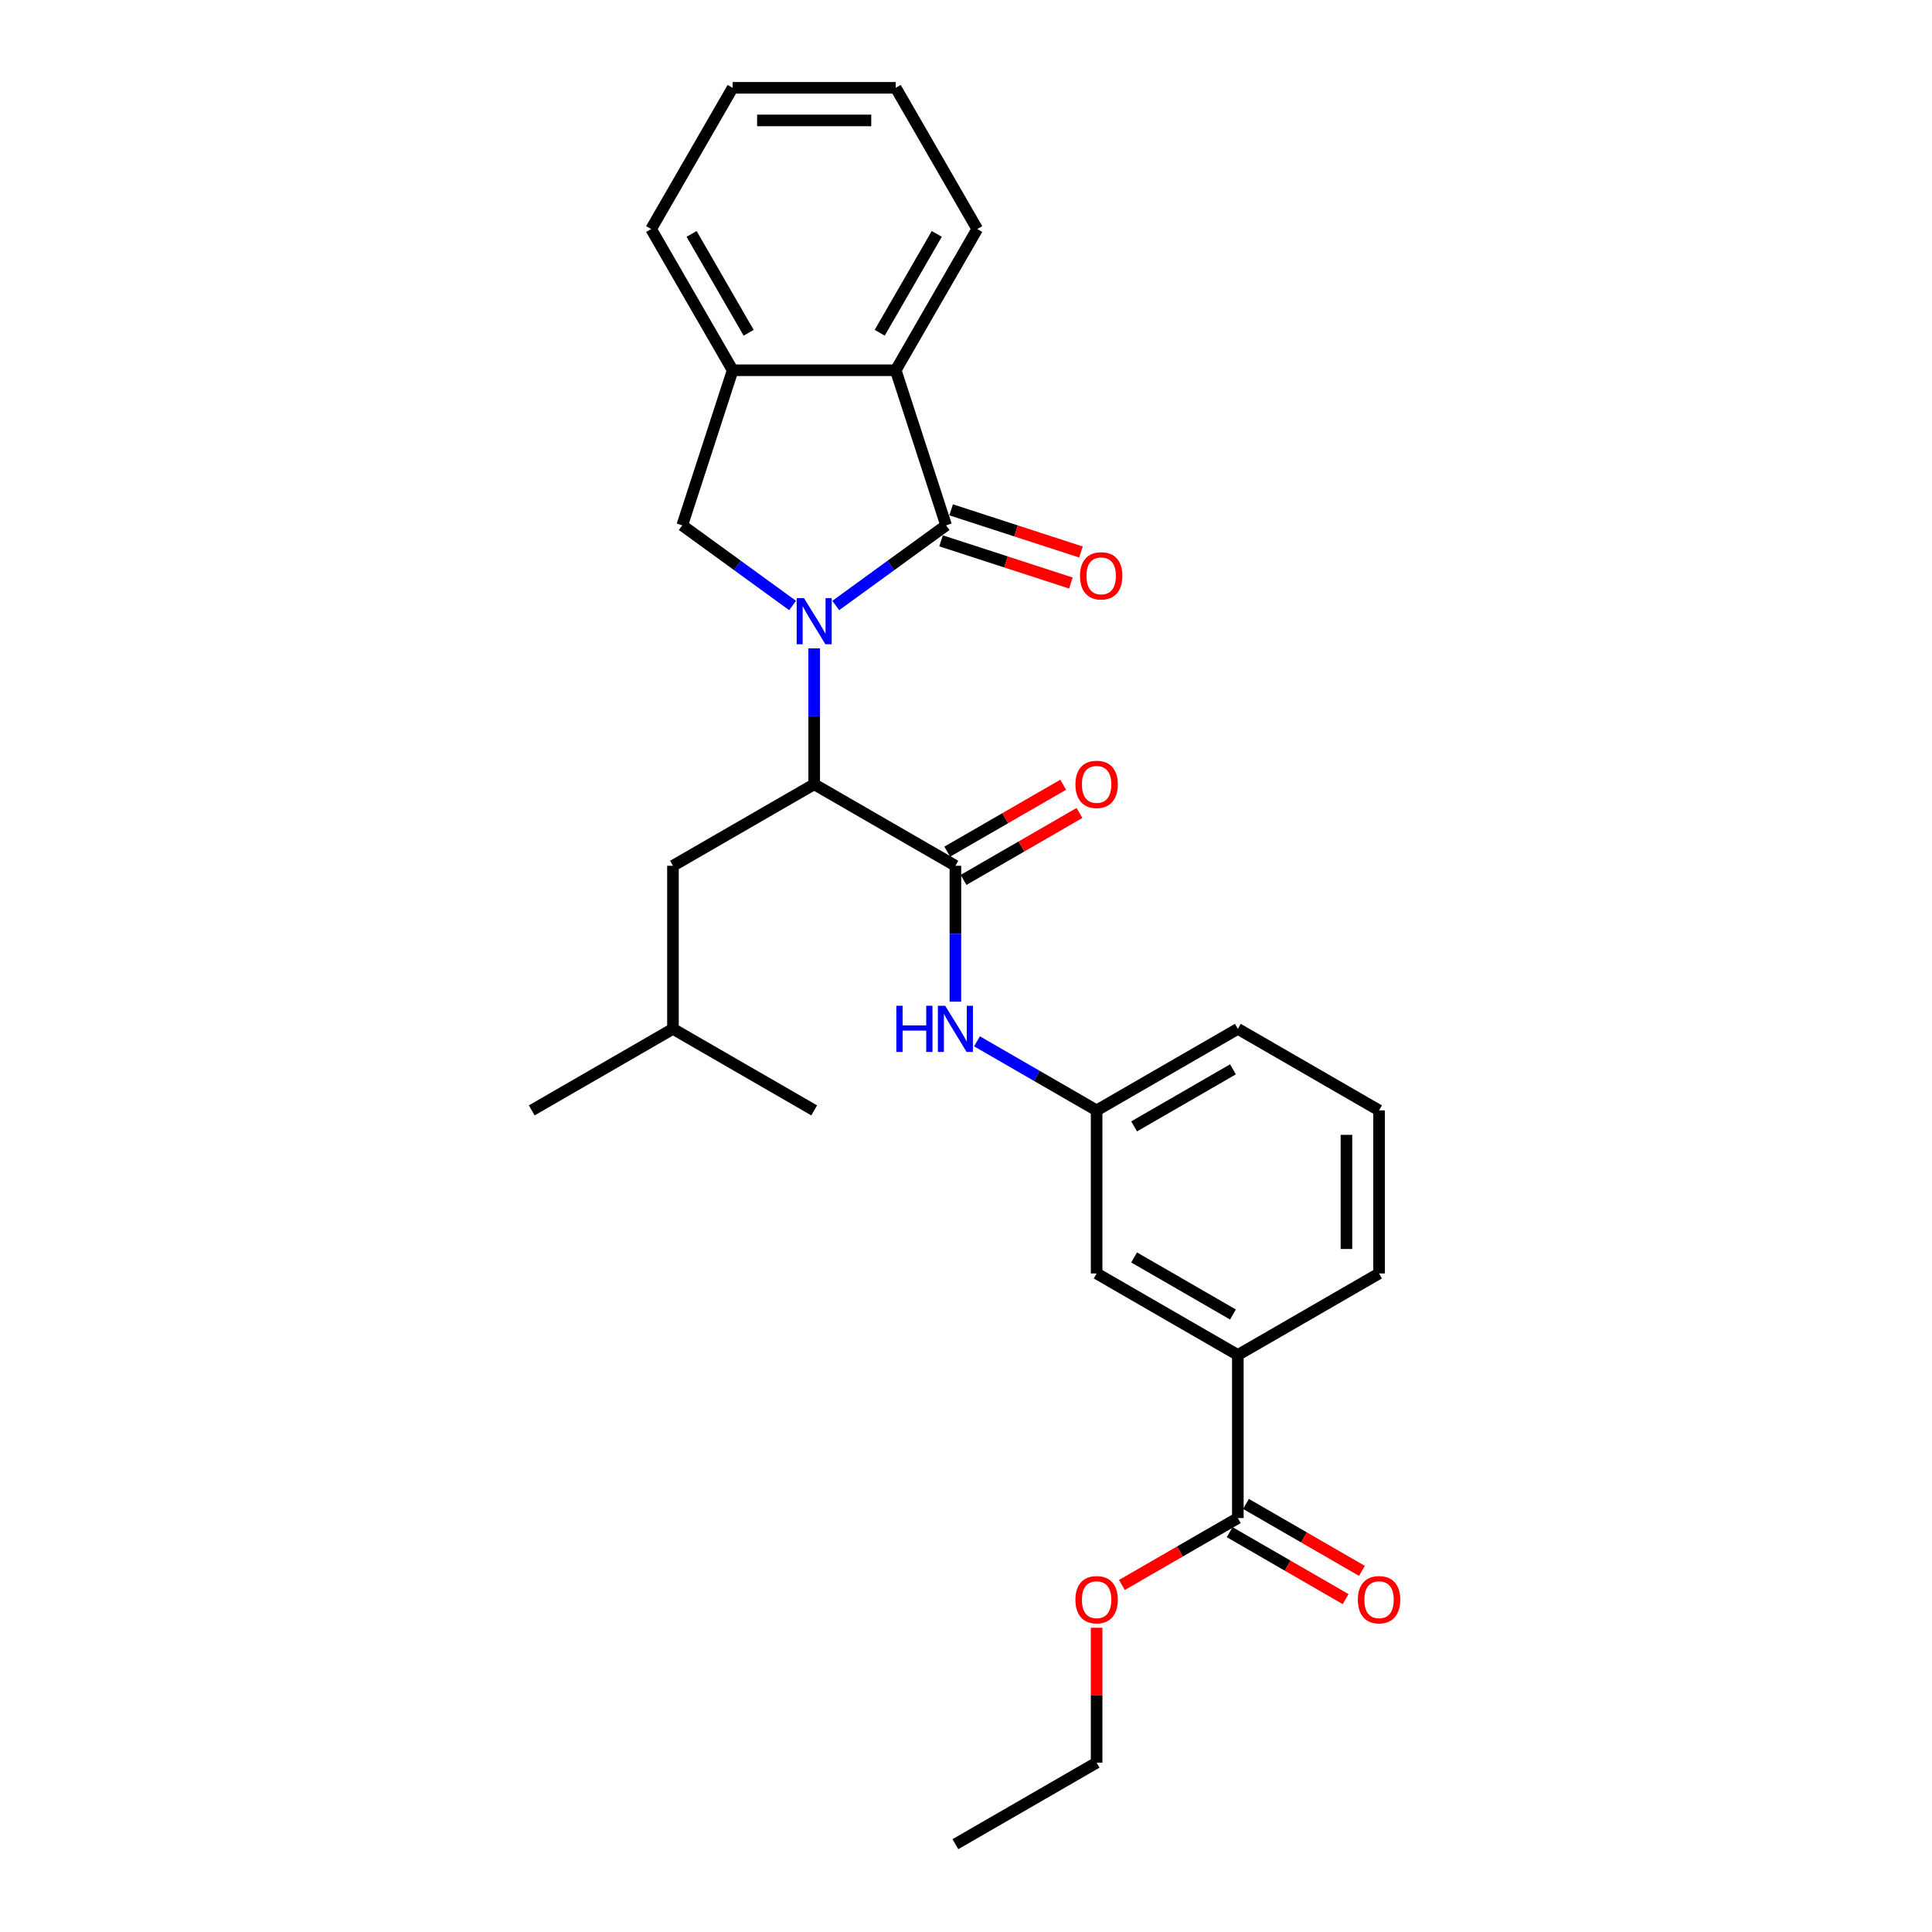 <?xml version='1.0' encoding='iso-8859-1'?>
<svg version='1.1' baseProfile='full'
              xmlns='http://www.w3.org/2000/svg'
                      xmlns:rdkit='http://www.rdkit.org/xml'
                      xmlns:xlink='http://www.w3.org/1999/xlink'
                  xml:space='preserve'
width='1000px' height='1000px' viewBox='0 0 1000 1000'>
<!-- END OF HEADER -->
<rect style='opacity:1.0;fill:#FFFFFF;stroke:none' width='1000' height='1000' x='0' y='0'> </rect>
<path class='bond-0' d='M 432.594,313.407 L 461.148,292.661' style='fill:none;fill-rule:evenodd;stroke:#0000FF;stroke-width:6px;stroke-linecap:butt;stroke-linejoin:miter;stroke-opacity:1' />
<path class='bond-0' d='M 461.148,292.661 L 489.702,271.916' style='fill:none;fill-rule:evenodd;stroke:#000000;stroke-width:6px;stroke-linecap:butt;stroke-linejoin:miter;stroke-opacity:1' />
<path class='bond-1' d='M 421.419,335.588 L 421.419,370.758' style='fill:none;fill-rule:evenodd;stroke:#0000FF;stroke-width:6px;stroke-linecap:butt;stroke-linejoin:miter;stroke-opacity:1' />
<path class='bond-1' d='M 421.419,370.758 L 421.419,405.929' style='fill:none;fill-rule:evenodd;stroke:#000000;stroke-width:6px;stroke-linecap:butt;stroke-linejoin:miter;stroke-opacity:1' />
<path class='bond-3' d='M 410.244,313.407 L 381.69,292.661' style='fill:none;fill-rule:evenodd;stroke:#0000FF;stroke-width:6px;stroke-linecap:butt;stroke-linejoin:miter;stroke-opacity:1' />
<path class='bond-3' d='M 381.69,292.661 L 353.136,271.916' style='fill:none;fill-rule:evenodd;stroke:#000000;stroke-width:6px;stroke-linecap:butt;stroke-linejoin:miter;stroke-opacity:1' />
<path class='bond-4' d='M 489.702,271.916 L 463.62,191.644' style='fill:none;fill-rule:evenodd;stroke:#000000;stroke-width:6px;stroke-linecap:butt;stroke-linejoin:miter;stroke-opacity:1' />
<path class='bond-9' d='M 487.094,279.943 L 520.689,290.858' style='fill:none;fill-rule:evenodd;stroke:#000000;stroke-width:6px;stroke-linecap:butt;stroke-linejoin:miter;stroke-opacity:1' />
<path class='bond-9' d='M 520.689,290.858 L 554.283,301.774' style='fill:none;fill-rule:evenodd;stroke:#FF0000;stroke-width:6px;stroke-linecap:butt;stroke-linejoin:miter;stroke-opacity:1' />
<path class='bond-9' d='M 492.31,263.889 L 525.905,274.804' style='fill:none;fill-rule:evenodd;stroke:#000000;stroke-width:6px;stroke-linecap:butt;stroke-linejoin:miter;stroke-opacity:1' />
<path class='bond-9' d='M 525.905,274.804 L 559.5,285.72' style='fill:none;fill-rule:evenodd;stroke:#FF0000;stroke-width:6px;stroke-linecap:butt;stroke-linejoin:miter;stroke-opacity:1' />
<path class='bond-2' d='M 421.419,405.929 L 494.514,448.13' style='fill:none;fill-rule:evenodd;stroke:#000000;stroke-width:6px;stroke-linecap:butt;stroke-linejoin:miter;stroke-opacity:1' />
<path class='bond-11' d='M 421.419,405.929 L 348.324,448.13' style='fill:none;fill-rule:evenodd;stroke:#000000;stroke-width:6px;stroke-linecap:butt;stroke-linejoin:miter;stroke-opacity:1' />
<path class='bond-6' d='M 494.514,448.13 L 494.514,483.301' style='fill:none;fill-rule:evenodd;stroke:#000000;stroke-width:6px;stroke-linecap:butt;stroke-linejoin:miter;stroke-opacity:1' />
<path class='bond-6' d='M 494.514,483.301 L 494.514,518.471' style='fill:none;fill-rule:evenodd;stroke:#0000FF;stroke-width:6px;stroke-linecap:butt;stroke-linejoin:miter;stroke-opacity:1' />
<path class='bond-10' d='M 498.734,455.44 L 528.74,438.115' style='fill:none;fill-rule:evenodd;stroke:#000000;stroke-width:6px;stroke-linecap:butt;stroke-linejoin:miter;stroke-opacity:1' />
<path class='bond-10' d='M 528.74,438.115 L 558.746,420.791' style='fill:none;fill-rule:evenodd;stroke:#FF0000;stroke-width:6px;stroke-linecap:butt;stroke-linejoin:miter;stroke-opacity:1' />
<path class='bond-10' d='M 490.294,440.821 L 520.3,423.497' style='fill:none;fill-rule:evenodd;stroke:#000000;stroke-width:6px;stroke-linecap:butt;stroke-linejoin:miter;stroke-opacity:1' />
<path class='bond-10' d='M 520.3,423.497 L 550.306,406.172' style='fill:none;fill-rule:evenodd;stroke:#FF0000;stroke-width:6px;stroke-linecap:butt;stroke-linejoin:miter;stroke-opacity:1' />
<path class='bond-5' d='M 353.136,271.916 L 379.218,191.644' style='fill:none;fill-rule:evenodd;stroke:#000000;stroke-width:6px;stroke-linecap:butt;stroke-linejoin:miter;stroke-opacity:1' />
<path class='bond-16' d='M 463.62,191.644 L 505.822,118.549' style='fill:none;fill-rule:evenodd;stroke:#000000;stroke-width:6px;stroke-linecap:butt;stroke-linejoin:miter;stroke-opacity:1' />
<path class='bond-16' d='M 455.332,172.24 L 484.872,121.073' style='fill:none;fill-rule:evenodd;stroke:#000000;stroke-width:6px;stroke-linecap:butt;stroke-linejoin:miter;stroke-opacity:1' />
<path class='bond-28' d='M 463.62,191.644 L 379.218,191.644' style='fill:none;fill-rule:evenodd;stroke:#000000;stroke-width:6px;stroke-linecap:butt;stroke-linejoin:miter;stroke-opacity:1' />
<path class='bond-17' d='M 379.218,191.644 L 337.017,118.549' style='fill:none;fill-rule:evenodd;stroke:#000000;stroke-width:6px;stroke-linecap:butt;stroke-linejoin:miter;stroke-opacity:1' />
<path class='bond-17' d='M 387.507,172.24 L 357.966,121.073' style='fill:none;fill-rule:evenodd;stroke:#000000;stroke-width:6px;stroke-linecap:butt;stroke-linejoin:miter;stroke-opacity:1' />
<path class='bond-12' d='M 505.689,538.984 L 536.649,556.859' style='fill:none;fill-rule:evenodd;stroke:#0000FF;stroke-width:6px;stroke-linecap:butt;stroke-linejoin:miter;stroke-opacity:1' />
<path class='bond-12' d='M 536.649,556.859 L 567.609,574.734' style='fill:none;fill-rule:evenodd;stroke:#000000;stroke-width:6px;stroke-linecap:butt;stroke-linejoin:miter;stroke-opacity:1' />
<path class='bond-7' d='M 640.703,785.74 L 640.703,701.338' style='fill:none;fill-rule:evenodd;stroke:#000000;stroke-width:6px;stroke-linecap:butt;stroke-linejoin:miter;stroke-opacity:1' />
<path class='bond-14' d='M 636.483,793.05 L 666.489,810.374' style='fill:none;fill-rule:evenodd;stroke:#000000;stroke-width:6px;stroke-linecap:butt;stroke-linejoin:miter;stroke-opacity:1' />
<path class='bond-14' d='M 666.489,810.374 L 696.496,827.698' style='fill:none;fill-rule:evenodd;stroke:#FF0000;stroke-width:6px;stroke-linecap:butt;stroke-linejoin:miter;stroke-opacity:1' />
<path class='bond-14' d='M 644.923,778.431 L 674.93,795.755' style='fill:none;fill-rule:evenodd;stroke:#000000;stroke-width:6px;stroke-linecap:butt;stroke-linejoin:miter;stroke-opacity:1' />
<path class='bond-14' d='M 674.93,795.755 L 704.936,813.079' style='fill:none;fill-rule:evenodd;stroke:#FF0000;stroke-width:6px;stroke-linecap:butt;stroke-linejoin:miter;stroke-opacity:1' />
<path class='bond-15' d='M 640.703,785.74 L 610.697,803.064' style='fill:none;fill-rule:evenodd;stroke:#000000;stroke-width:6px;stroke-linecap:butt;stroke-linejoin:miter;stroke-opacity:1' />
<path class='bond-15' d='M 610.697,803.064 L 580.691,820.388' style='fill:none;fill-rule:evenodd;stroke:#FF0000;stroke-width:6px;stroke-linecap:butt;stroke-linejoin:miter;stroke-opacity:1' />
<path class='bond-8' d='M 640.703,701.338 L 567.609,659.136' style='fill:none;fill-rule:evenodd;stroke:#000000;stroke-width:6px;stroke-linecap:butt;stroke-linejoin:miter;stroke-opacity:1' />
<path class='bond-8' d='M 638.179,680.389 L 587.013,650.848' style='fill:none;fill-rule:evenodd;stroke:#000000;stroke-width:6px;stroke-linecap:butt;stroke-linejoin:miter;stroke-opacity:1' />
<path class='bond-30' d='M 640.703,701.338 L 713.798,659.136' style='fill:none;fill-rule:evenodd;stroke:#000000;stroke-width:6px;stroke-linecap:butt;stroke-linejoin:miter;stroke-opacity:1' />
<path class='bond-20' d='M 348.324,448.13 L 348.324,532.533' style='fill:none;fill-rule:evenodd;stroke:#000000;stroke-width:6px;stroke-linecap:butt;stroke-linejoin:miter;stroke-opacity:1' />
<path class='bond-13' d='M 567.609,574.734 L 567.609,659.136' style='fill:none;fill-rule:evenodd;stroke:#000000;stroke-width:6px;stroke-linecap:butt;stroke-linejoin:miter;stroke-opacity:1' />
<path class='bond-21' d='M 567.609,574.734 L 640.703,532.533' style='fill:none;fill-rule:evenodd;stroke:#000000;stroke-width:6px;stroke-linecap:butt;stroke-linejoin:miter;stroke-opacity:1' />
<path class='bond-21' d='M 587.013,583.023 L 638.179,553.482' style='fill:none;fill-rule:evenodd;stroke:#000000;stroke-width:6px;stroke-linecap:butt;stroke-linejoin:miter;stroke-opacity:1' />
<path class='bond-22' d='M 567.609,842.509 L 567.609,877.427' style='fill:none;fill-rule:evenodd;stroke:#FF0000;stroke-width:6px;stroke-linecap:butt;stroke-linejoin:miter;stroke-opacity:1' />
<path class='bond-22' d='M 567.609,877.427 L 567.609,912.344' style='fill:none;fill-rule:evenodd;stroke:#000000;stroke-width:6px;stroke-linecap:butt;stroke-linejoin:miter;stroke-opacity:1' />
<path class='bond-25' d='M 505.822,118.549 L 463.62,45.455' style='fill:none;fill-rule:evenodd;stroke:#000000;stroke-width:6px;stroke-linecap:butt;stroke-linejoin:miter;stroke-opacity:1' />
<path class='bond-26' d='M 337.017,118.549 L 379.218,45.455' style='fill:none;fill-rule:evenodd;stroke:#000000;stroke-width:6px;stroke-linecap:butt;stroke-linejoin:miter;stroke-opacity:1' />
<path class='bond-18' d='M 713.798,659.136 L 713.798,574.734' style='fill:none;fill-rule:evenodd;stroke:#000000;stroke-width:6px;stroke-linecap:butt;stroke-linejoin:miter;stroke-opacity:1' />
<path class='bond-18' d='M 696.918,646.476 L 696.918,587.394' style='fill:none;fill-rule:evenodd;stroke:#000000;stroke-width:6px;stroke-linecap:butt;stroke-linejoin:miter;stroke-opacity:1' />
<path class='bond-19' d='M 713.798,574.734 L 640.703,532.533' style='fill:none;fill-rule:evenodd;stroke:#000000;stroke-width:6px;stroke-linecap:butt;stroke-linejoin:miter;stroke-opacity:1' />
<path class='bond-23' d='M 348.324,532.533 L 275.23,574.734' style='fill:none;fill-rule:evenodd;stroke:#000000;stroke-width:6px;stroke-linecap:butt;stroke-linejoin:miter;stroke-opacity:1' />
<path class='bond-24' d='M 348.324,532.533 L 421.419,574.734' style='fill:none;fill-rule:evenodd;stroke:#000000;stroke-width:6px;stroke-linecap:butt;stroke-linejoin:miter;stroke-opacity:1' />
<path class='bond-27' d='M 567.609,912.344 L 494.514,954.545' style='fill:none;fill-rule:evenodd;stroke:#000000;stroke-width:6px;stroke-linecap:butt;stroke-linejoin:miter;stroke-opacity:1' />
<path class='bond-29' d='M 463.62,45.455 L 379.218,45.455' style='fill:none;fill-rule:evenodd;stroke:#000000;stroke-width:6px;stroke-linecap:butt;stroke-linejoin:miter;stroke-opacity:1' />
<path class='bond-29' d='M 450.96,62.335 L 391.878,62.335' style='fill:none;fill-rule:evenodd;stroke:#000000;stroke-width:6px;stroke-linecap:butt;stroke-linejoin:miter;stroke-opacity:1' />
<path  class='atom-0' d='M 416.135 309.575
L 423.968 322.235
Q 424.745 323.484, 425.994 325.746
Q 427.243 328.008, 427.31 328.143
L 427.31 309.575
L 430.484 309.575
L 430.484 333.478
L 427.209 333.478
L 418.803 319.636
Q 417.824 318.015, 416.777 316.158
Q 415.764 314.301, 415.46 313.727
L 415.46 333.478
L 412.354 333.478
L 412.354 309.575
L 416.135 309.575
' fill='#0000FF'/>
<path  class='atom-7' d='M 463.943 520.581
L 467.184 520.581
L 467.184 530.743
L 479.406 530.743
L 479.406 520.581
L 482.647 520.581
L 482.647 544.484
L 479.406 544.484
L 479.406 533.444
L 467.184 533.444
L 467.184 544.484
L 463.943 544.484
L 463.943 520.581
' fill='#0000FF'/>
<path  class='atom-7' d='M 489.23 520.581
L 497.063 533.242
Q 497.839 534.491, 499.088 536.753
Q 500.338 539.015, 500.405 539.15
L 500.405 520.581
L 503.579 520.581
L 503.579 544.484
L 500.304 544.484
L 491.897 530.642
Q 490.918 529.022, 489.872 527.165
Q 488.859 525.308, 488.555 524.734
L 488.555 544.484
L 485.449 544.484
L 485.449 520.581
L 489.23 520.581
' fill='#0000FF'/>
<path  class='atom-10' d='M 559.001 298.065
Q 559.001 292.326, 561.837 289.118
Q 564.673 285.911, 569.974 285.911
Q 575.274 285.911, 578.11 289.118
Q 580.946 292.326, 580.946 298.065
Q 580.946 303.872, 578.076 307.18
Q 575.207 310.455, 569.974 310.455
Q 564.707 310.455, 561.837 307.18
Q 559.001 303.906, 559.001 298.065
M 569.974 307.754
Q 573.62 307.754, 575.578 305.324
Q 577.57 302.859, 577.57 298.065
Q 577.57 293.372, 575.578 291.009
Q 573.62 288.612, 569.974 288.612
Q 566.328 288.612, 564.336 290.975
Q 562.378 293.338, 562.378 298.065
Q 562.378 302.893, 564.336 305.324
Q 566.328 307.754, 569.974 307.754
' fill='#FF0000'/>
<path  class='atom-11' d='M 556.636 405.996
Q 556.636 400.257, 559.472 397.05
Q 562.308 393.842, 567.609 393.842
Q 572.909 393.842, 575.745 397.05
Q 578.581 400.257, 578.581 405.996
Q 578.581 411.803, 575.711 415.112
Q 572.842 418.387, 567.609 418.387
Q 562.342 418.387, 559.472 415.112
Q 556.636 411.837, 556.636 405.996
M 567.609 415.686
Q 571.255 415.686, 573.213 413.255
Q 575.205 410.79, 575.205 405.996
Q 575.205 401.304, 573.213 398.94
Q 571.255 396.543, 567.609 396.543
Q 563.962 396.543, 561.971 398.907
Q 560.012 401.27, 560.012 405.996
Q 560.012 410.824, 561.971 413.255
Q 563.962 415.686, 567.609 415.686
' fill='#FF0000'/>
<path  class='atom-15' d='M 702.826 828.009
Q 702.826 822.27, 705.662 819.062
Q 708.498 815.855, 713.798 815.855
Q 719.099 815.855, 721.935 819.062
Q 724.77 822.27, 724.77 828.009
Q 724.77 833.816, 721.901 837.125
Q 719.031 840.399, 713.798 840.399
Q 708.531 840.399, 705.662 837.125
Q 702.826 833.85, 702.826 828.009
M 713.798 837.699
Q 717.444 837.699, 719.402 835.268
Q 721.394 832.803, 721.394 828.009
Q 721.394 823.316, 719.402 820.953
Q 717.444 818.556, 713.798 818.556
Q 710.152 818.556, 708.16 820.919
Q 706.202 823.283, 706.202 828.009
Q 706.202 832.837, 708.16 835.268
Q 710.152 837.699, 713.798 837.699
' fill='#FF0000'/>
<path  class='atom-16' d='M 556.636 828.009
Q 556.636 822.27, 559.472 819.062
Q 562.308 815.855, 567.609 815.855
Q 572.909 815.855, 575.745 819.062
Q 578.581 822.27, 578.581 828.009
Q 578.581 833.816, 575.711 837.125
Q 572.842 840.399, 567.609 840.399
Q 562.342 840.399, 559.472 837.125
Q 556.636 833.85, 556.636 828.009
M 567.609 837.699
Q 571.255 837.699, 573.213 835.268
Q 575.205 832.803, 575.205 828.009
Q 575.205 823.316, 573.213 820.953
Q 571.255 818.556, 567.609 818.556
Q 563.962 818.556, 561.971 820.919
Q 560.012 823.283, 560.012 828.009
Q 560.012 832.837, 561.971 835.268
Q 563.962 837.699, 567.609 837.699
' fill='#FF0000'/>
</svg>
